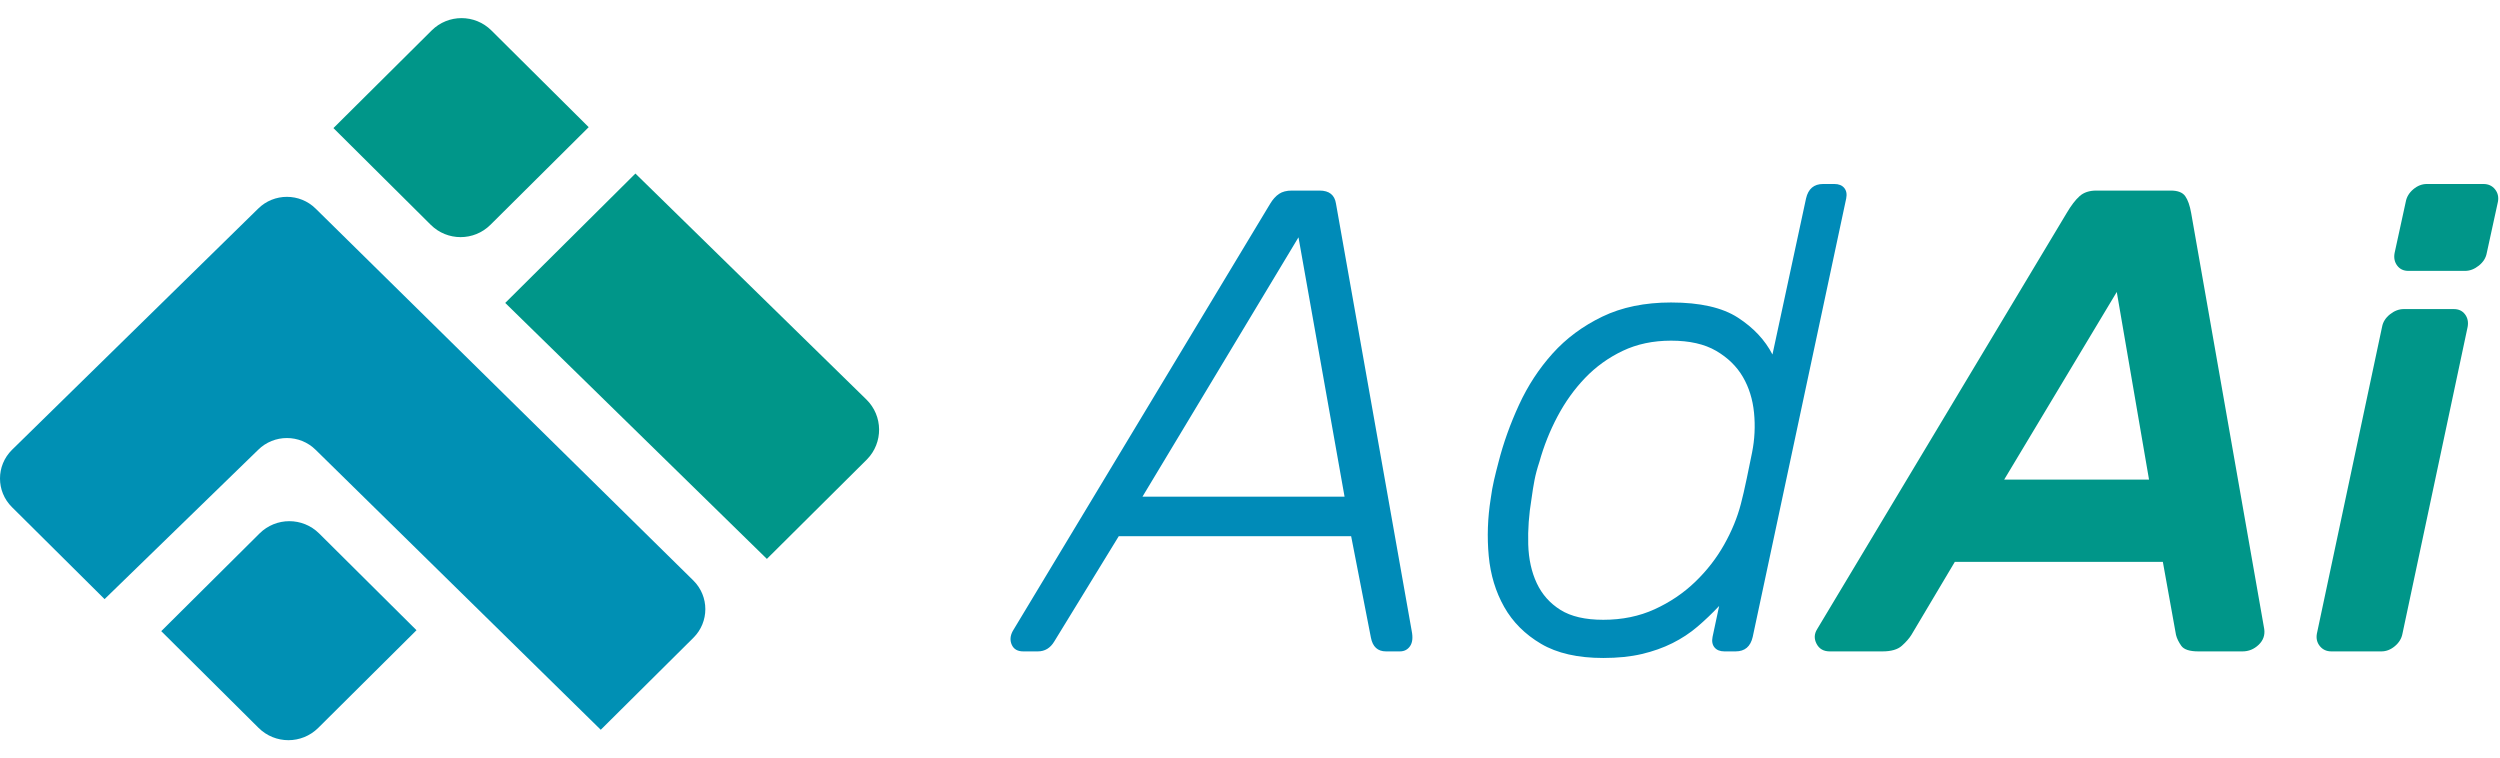 <?xml version="1.0" encoding="UTF-8"?>
<svg width="267px" height="81px" viewBox="0 0 267 81" version="1.1" xmlns="http://www.w3.org/2000/svg" xmlns:xlink="http://www.w3.org/1999/xlink">
    <title>logo-h-adai</title>
    <g id="Page-1" stroke="none" stroke-width="1" fill="none" fill-rule="evenodd">
        <g id="Homepage" transform="translate(-311, -1238)" fill-rule="nonzero">
            <g id="logo-h-adai" transform="translate(311, 1238)">
                <g id="AdAi" transform="translate(107.923, 19.65)">
                    <path d="M2.913,49.919 C3.663,49.919 4.249,49.567 4.67,48.864 L4.67,48.864 L11.561,37.615 L36.379,37.615 L38.489,48.442 C38.676,49.427 39.215,49.919 40.106,49.919 L40.106,49.919 L41.582,49.919 C42.051,49.919 42.414,49.731 42.672,49.356 C42.93,48.981 42.988,48.442 42.848,47.739 L42.848,47.739 L34.762,2.109 C34.622,1.172 34.036,0.703 33.005,0.703 L33.005,0.703 L30.052,0.703 C29.489,0.703 29.032,0.82 28.681,1.055 C28.329,1.289 28.013,1.641 27.731,2.109 L27.731,2.109 L0.241,47.739 C-0.04,48.255 -0.075,48.747 0.136,49.216 C0.347,49.684 0.757,49.919 1.366,49.919 L1.366,49.919 L2.913,49.919 Z M35.676,33.396 L14.092,33.396 L30.755,5.695 L35.676,33.396 Z M63.307,50.622 C64.854,50.622 66.225,50.481 67.42,50.2 C68.616,49.919 69.705,49.532 70.69,49.04 C71.674,48.548 72.565,47.962 73.361,47.282 C74.158,46.602 74.932,45.864 75.682,45.067 L75.682,45.067 L74.978,48.372 C74.885,48.841 74.955,49.216 75.189,49.497 C75.424,49.778 75.775,49.919 76.244,49.919 L76.244,49.919 L77.439,49.919 C78.424,49.919 79.033,49.403 79.267,48.372 L79.267,48.372 L89.251,1.547 C89.345,1.078 89.274,0.703 89.04,0.422 C88.806,0.141 88.454,0 87.985,0 L87.985,0 L86.79,0 C85.806,0 85.197,0.516 84.962,1.547 L84.962,1.547 L81.376,18.21 C80.58,16.663 79.349,15.351 77.685,14.273 C76.021,13.194 73.643,12.655 70.549,12.655 C67.737,12.655 65.288,13.159 63.202,14.167 C61.116,15.175 59.347,16.487 57.894,18.104 C56.441,19.721 55.245,21.549 54.308,23.588 C53.37,25.627 52.644,27.654 52.128,29.67 C51.941,30.373 51.777,31.029 51.636,31.639 C51.496,32.248 51.378,32.904 51.285,33.607 C50.957,35.67 50.886,37.709 51.074,39.724 C51.261,41.74 51.812,43.556 52.726,45.173 C53.64,46.79 54.952,48.102 56.663,49.11 C58.374,50.118 60.589,50.622 63.307,50.622 Z M63.307,46.544 C61.386,46.544 59.862,46.192 58.737,45.489 C57.612,44.786 56.769,43.837 56.206,42.642 C55.644,41.447 55.339,40.064 55.292,38.494 C55.245,36.923 55.363,35.295 55.644,33.607 C55.738,32.904 55.843,32.248 55.96,31.639 C56.077,31.029 56.253,30.373 56.487,29.67 C56.956,27.983 57.601,26.366 58.421,24.819 C59.241,23.272 60.225,21.901 61.374,20.706 C62.522,19.51 63.858,18.55 65.381,17.823 C66.905,17.097 68.627,16.733 70.549,16.733 C72.518,16.733 74.123,17.097 75.365,17.823 C76.607,18.55 77.556,19.475 78.213,20.6 C78.869,21.725 79.267,23.002 79.408,24.432 C79.548,25.862 79.478,27.28 79.197,28.686 C79.056,29.389 78.869,30.303 78.634,31.428 C78.4,32.553 78.189,33.467 78.002,34.17 C77.627,35.623 77.029,37.076 76.209,38.529 C75.389,39.982 74.357,41.306 73.115,42.501 C71.873,43.696 70.432,44.669 68.791,45.419 C67.151,46.169 65.323,46.544 63.307,46.544 Z" id="Ad" fill="#008BB8"></path>
                    <path d="M93.118,49.919 C94.055,49.919 94.747,49.719 95.192,49.321 C95.637,48.923 95.977,48.536 96.211,48.161 L96.211,48.161 L100.852,40.357 L123.069,40.357 L124.475,48.161 C124.569,48.536 124.757,48.923 125.038,49.321 C125.319,49.719 125.928,49.919 126.866,49.919 L126.866,49.919 L131.576,49.919 C132.233,49.919 132.807,49.684 133.299,49.216 C133.791,48.747 133.99,48.184 133.897,47.528 L133.897,47.528 L126.092,3.094 C125.952,2.297 125.741,1.699 125.46,1.301 C125.178,0.902 124.663,0.703 123.913,0.703 L123.913,0.703 L115.968,0.703 C115.218,0.703 114.62,0.902 114.175,1.301 C113.73,1.699 113.273,2.297 112.804,3.094 L112.804,3.094 L86.157,47.528 C85.829,48.044 85.806,48.571 86.087,49.11 C86.368,49.649 86.837,49.919 87.493,49.919 L87.493,49.919 L93.118,49.919 Z M121.593,31.568 L106.125,31.568 L118.148,11.531 L121.593,31.568 Z M155.341,9.281 C155.856,9.281 156.348,9.093 156.817,8.718 C157.286,8.343 157.567,7.898 157.661,7.382 L157.661,7.382 L158.856,1.898 C158.95,1.383 158.844,0.937 158.54,0.562 C158.235,0.187 157.825,0 157.309,0 L157.309,0 L151.263,0 C150.747,0 150.267,0.187 149.821,0.562 C149.376,0.937 149.107,1.383 149.013,1.898 L149.013,1.898 L147.818,7.382 C147.724,7.898 147.818,8.343 148.099,8.718 C148.38,9.093 148.778,9.281 149.294,9.281 L149.294,9.281 L155.341,9.281 Z M146.411,49.919 C146.927,49.919 147.407,49.731 147.853,49.356 C148.298,48.981 148.567,48.536 148.661,48.02 L148.661,48.02 L155.622,15.257 C155.715,14.741 155.622,14.296 155.341,13.921 C155.059,13.546 154.661,13.359 154.145,13.359 L154.145,13.359 L148.802,13.359 C148.286,13.359 147.794,13.546 147.325,13.921 C146.857,14.296 146.575,14.741 146.482,15.257 L146.482,15.257 L139.521,48.02 C139.427,48.536 139.533,48.981 139.838,49.356 C140.142,49.731 140.552,49.919 141.068,49.919 L141.068,49.919 L146.411,49.919 Z" id="Ai" fill="#009689"></path>
                </g>
                <g id="Group-2" transform="translate(0, 0)">
                    <path d="M64.161,77.939 L33.72,48.049 C32.02,46.361 29.265,46.361 27.565,48.049 L11.169,63.985 L1.275,54.16 C-0.425,52.473 -0.425,49.737 1.275,48.049 L27.565,22.289 C29.265,20.601 32.02,20.601 33.72,22.289 L74.055,62.003 C75.755,63.691 75.755,66.427 74.055,68.114 L64.161,77.939 Z" id="Combined-Shape" fill="#0090B4" transform="translate(37.665, 49.481) rotate(-360) translate(-37.665, -49.481) "></path>
                    <path d="M64.866,19.537 L84.469,19.597 L84.847,54.103 C84.875,56.599 82.873,58.645 80.377,58.672 C80.356,58.673 80.335,58.673 80.314,58.673 L65.295,58.627 L65.295,58.627 L64.866,19.537 Z" id="Rectangle-Copy" fill="#009689" transform="translate(74.882, 39.112) rotate(-405) translate(-74.882, -39.112) "></path>
                    <path d="M39.568,4.027 L54.364,4.073 C56.849,4.08 58.862,6.093 58.87,8.579 L58.915,23.234 L58.915,23.234 L44.119,23.188 C41.633,23.181 39.62,21.168 39.613,18.682 L39.568,4.027 L39.568,4.027 Z" id="Rectangle-2-Copy" fill="#009689" transform="translate(49.241, 13.63) rotate(-405) translate(-49.241, -13.63) "></path>
                    <path d="M21.178,57.754 L35.974,57.799 C38.46,57.806 40.473,59.819 40.48,62.305 L40.525,76.96 L40.525,76.96 L25.729,76.915 C23.244,76.907 21.231,74.894 21.223,72.409 L21.178,57.754 L21.178,57.754 Z" id="Rectangle-2-Copy-2" fill="#0090B4" transform="translate(30.852, 67.357) rotate(-405) translate(-30.852, -67.357) "></path>
                </g>
            </g>
        </g>
    </g>
</svg>